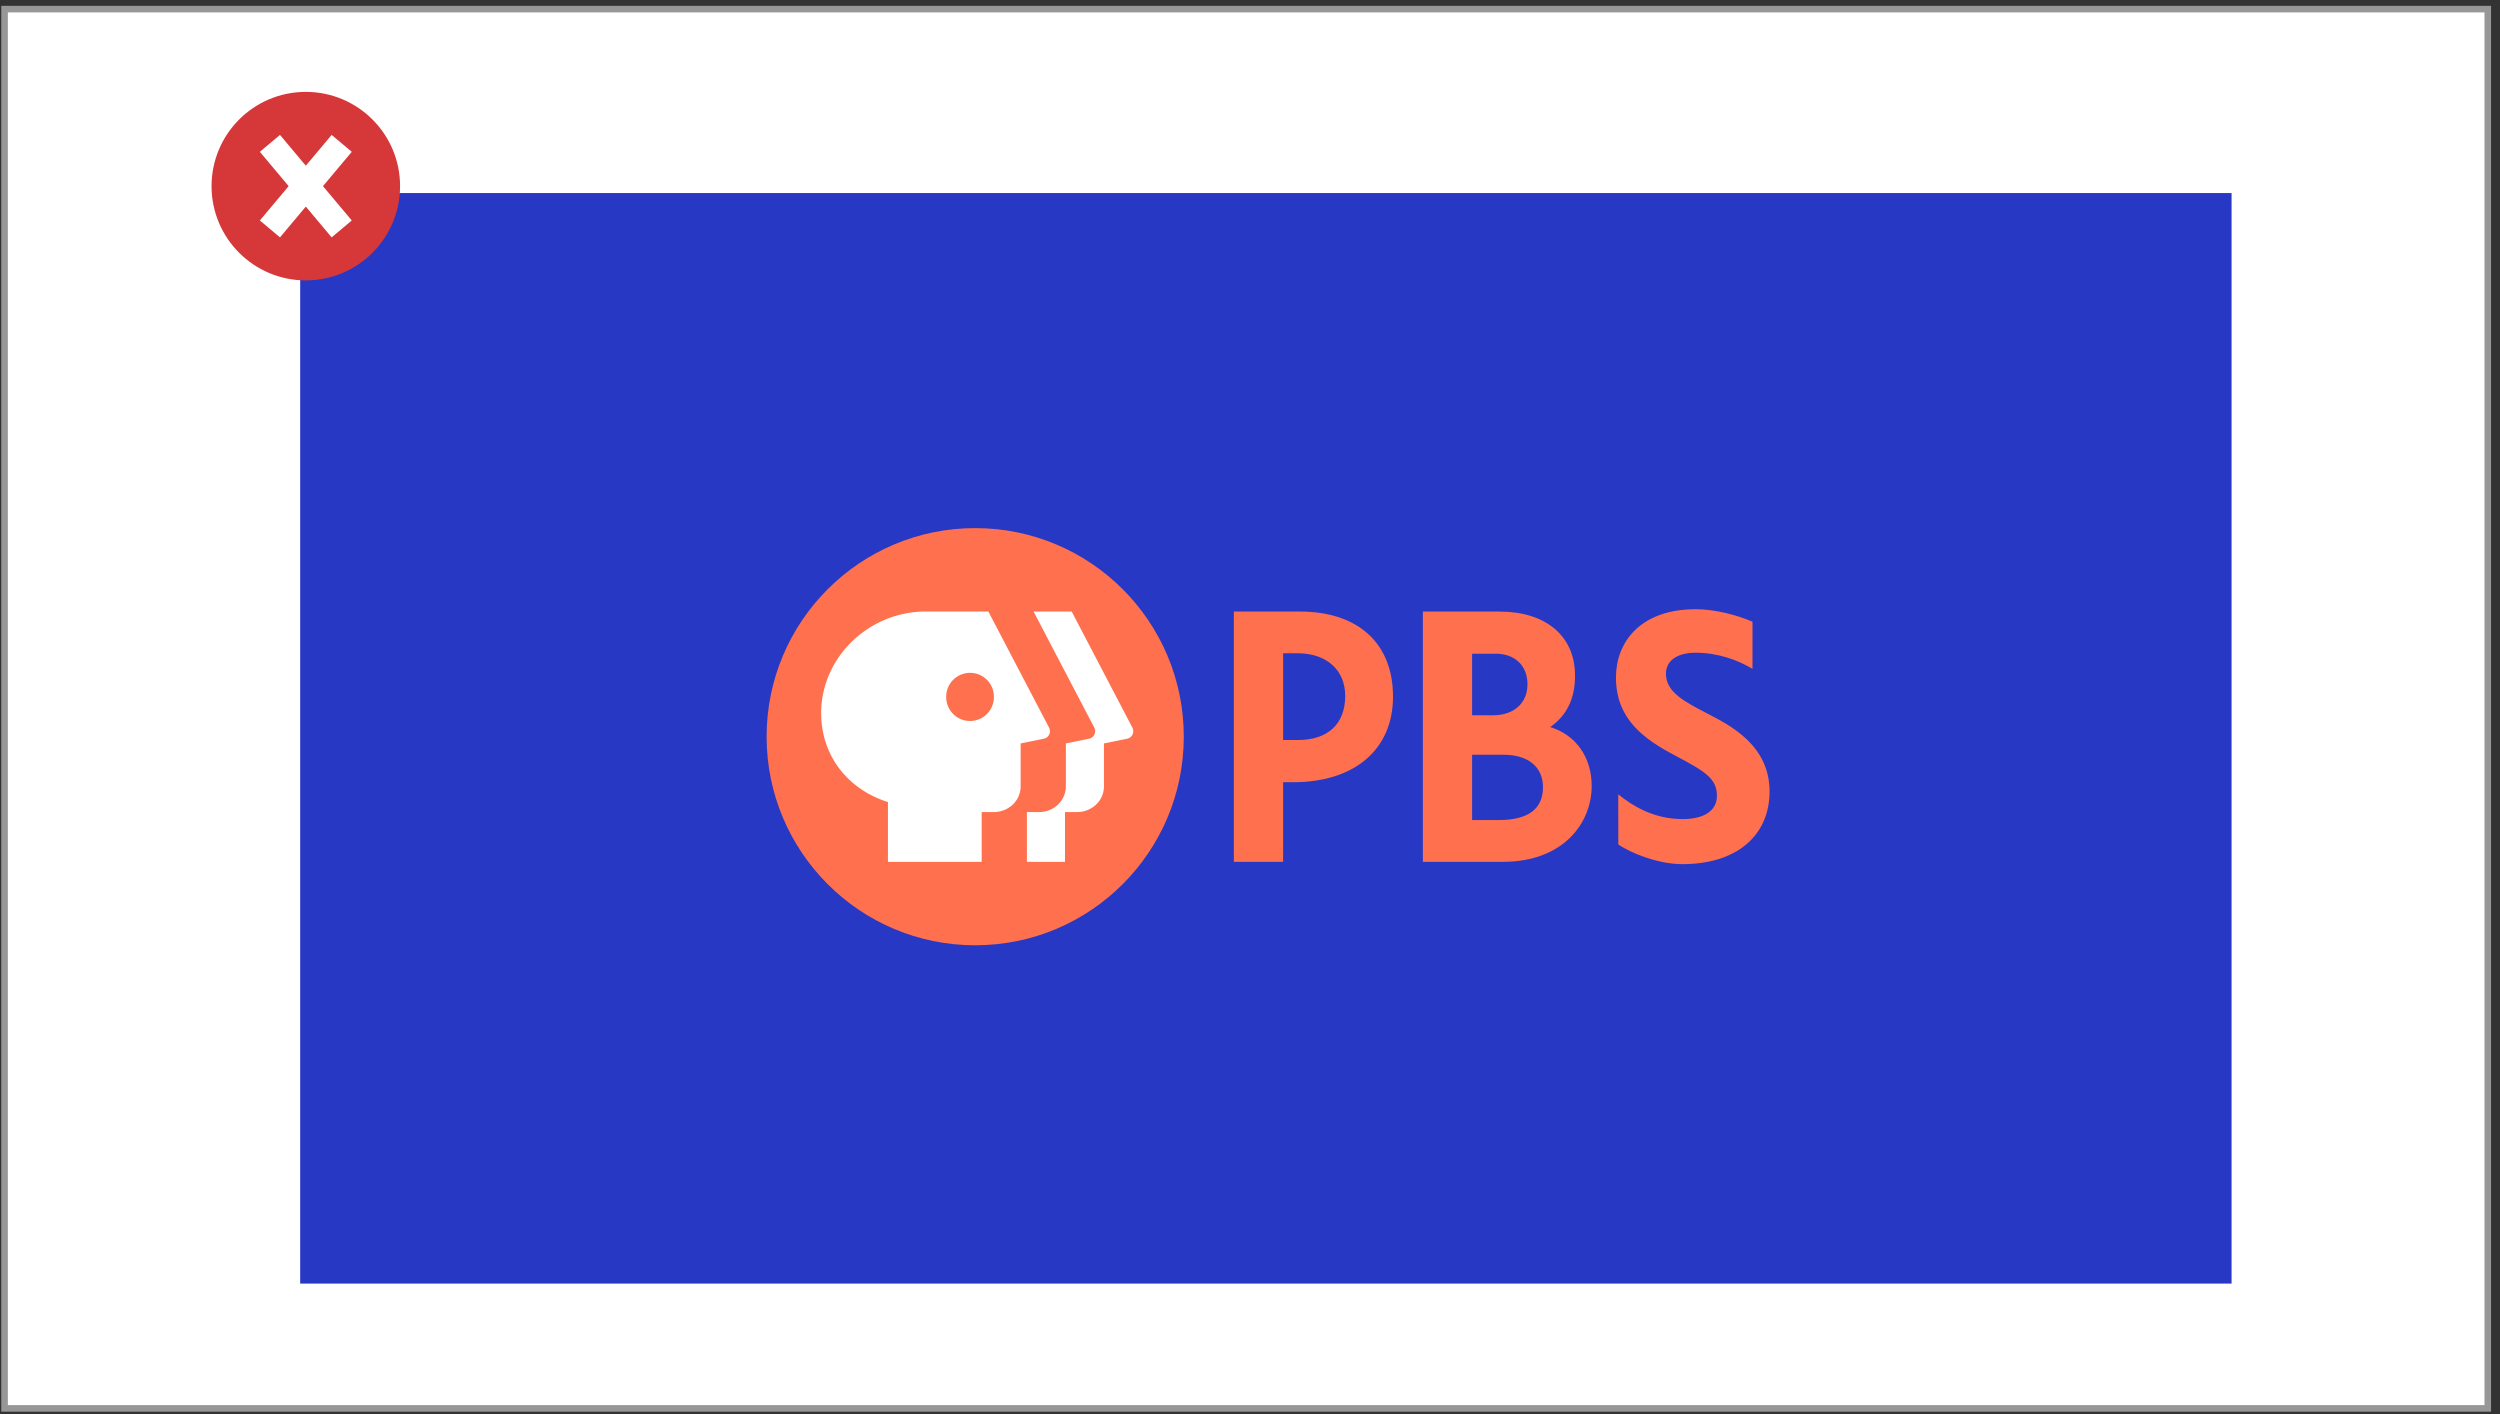 <?xml version="1.0" encoding="UTF-8"?>
<svg xmlns="http://www.w3.org/2000/svg" width="274" height="155" viewBox="0 0 274 155">
  <rect x="0" y="0" width="274" height="155" fill="#333333" stroke="none"/>
  <g fill="none" fill-rule="evenodd">
    <path fill="#FFF" stroke="#979797" stroke-width=".72" d="M.5 1h272.16v153.36H.5z"></path>
    <path fill="#2638C4" fill-rule="nonzero" d="M32.9 21.16h211.68v119.52H32.9z"></path>
    <g fill-rule="nonzero" transform="translate(22.986 10.056)">
      <circle cx="10.531" cy="10.345" r="10.331" fill="#D6383A"></circle>
      <g stroke="#FFF" stroke-linecap="square" stroke-width="2.88">
        <path d="M13.54 6.76l-6.017 7.17M7.523 6.76l6.016 7.17"></path>
      </g>
    </g>
    <path fill="#FE704E" d="M106.882 103.603c-12.626 0-22.862-10.235-22.862-22.861 0-12.626 10.236-22.862 22.862-22.862 12.626 0 22.862 10.236 22.862 22.862 0 12.626-10.236 22.861-22.862 22.861zM187.11 78.195c-2.501-1.295-4.523-2.35-4.523-4.357 0-1.418 1.214-2.3 3.256-2.3 2.427 0 4.58.785 6.231 1.766V68.14c-1.729-.744-4.107-1.37-6.234-1.37-6.033 0-8.733 3.594-8.733 7.48 0 4.563 3.072 6.753 6.461 8.544 3.341 1.766 4.606 2.533 4.606 4.438 0 1.613-1.4 2.539-3.744 2.539-3.258 0-5.569-1.507-7.069-2.71l.005 5.488c1.404.981 4.425 2.162 7.028 2.162 5.857 0 9.549-3.055 9.549-7.974 0-5.076-4.334-7.247-6.834-8.543M140.63 71.598h1.586c3.17 0 5.217 1.833 5.217 4.671 0 3.074-1.886 4.837-5.175 4.837h-1.629v-9.508zm1.833-4.573h-7.232v27.434h5.398v-8.727h1.088c6.759 0 10.958-3.595 10.958-9.38 0-5.84-3.818-9.327-10.212-9.327zM161.345 89.88v-7.162h3.417c2.723 0 4.348 1.33 4.348 3.56 0 2.39-1.63 3.601-4.845 3.601h-2.92zm2.588-18.234c2.112 0 3.477 1.316 3.477 3.352 0 2.062-1.479 3.395-3.767 3.395h-2.298v-6.747h2.588zm5.973 8.04c1.828-1.282 2.718-3.132 2.718-5.641 0-4.33-3.183-7.02-8.306-7.02h-8.374v27.434h8.747c6.704 0 9.758-4.306 9.758-8.306 0-3.164-1.73-5.609-4.543-6.467z"></path>
    <path fill="#FFF" d="M108.93 76.406a2.613 2.613 0 1 0-5.225.003 2.613 2.613 0 0 0 5.226-.003m5.468 4.56l-2.537.515v4.69c0 1.576-1.296 2.833-2.973 2.833h-1.297v5.455H97.318v-6.554c-4.19-1.318-7.204-4.819-7.315-9.491-.15-6.262 5.17-11.39 11.434-11.39h6.887l6.654 12.724a.843.843 0 0 1-.579 1.217m9.132 0l-2.537.516v4.69c0 1.576-1.296 2.833-2.973 2.833h-1.297v5.455h-4.176v-5.455h1.298c1.676 0 2.972-1.257 2.972-2.832v-4.69l2.537-.517c.55-.112.84-.72.58-1.217l-6.655-12.723h4.176l6.654 12.723a.843.843 0 0 1-.58 1.217"></path>
  </g>
</svg>
